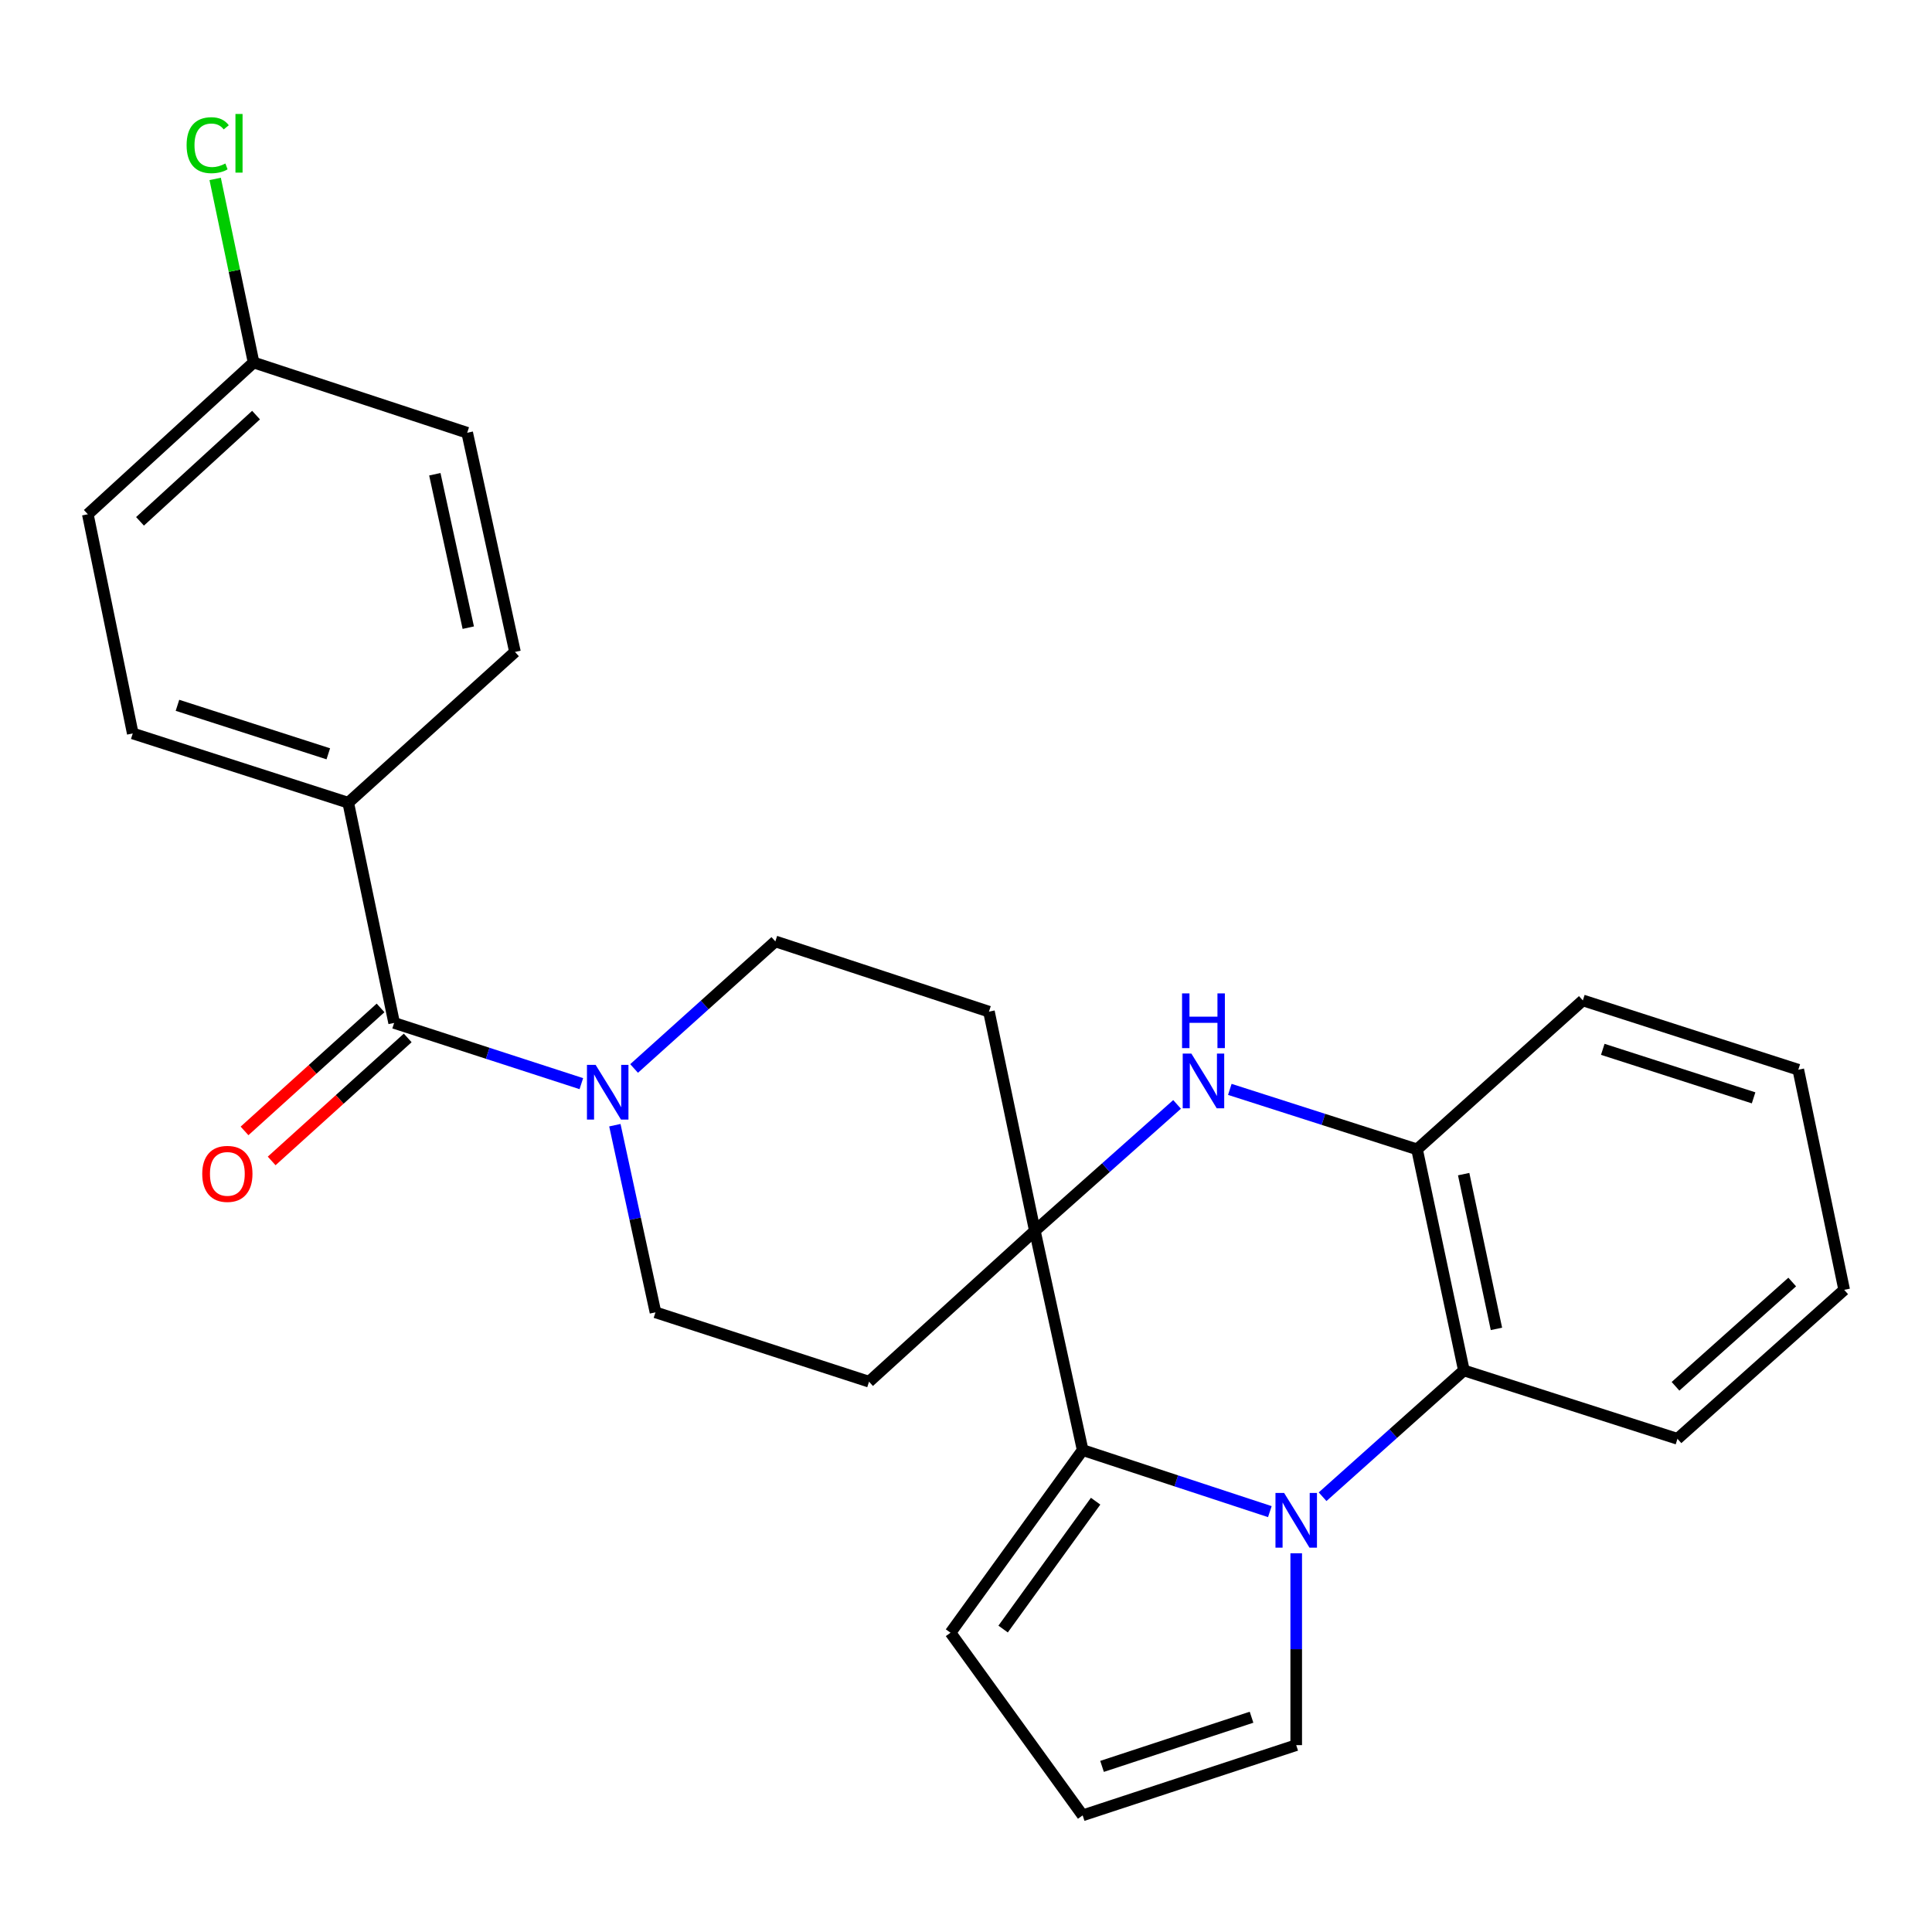<?xml version='1.0' encoding='iso-8859-1'?>
<svg version='1.1' baseProfile='full'
              xmlns='http://www.w3.org/2000/svg'
                      xmlns:rdkit='http://www.rdkit.org/xml'
                      xmlns:xlink='http://www.w3.org/1999/xlink'
                  xml:space='preserve'
width='1000px' height='1000px' viewBox='0 0 1000 1000'>
<!-- END OF HEADER -->
<rect style='opacity:1.0;fill:#FFFFFF;stroke:none' width='1000' height='1000' x='0' y='0'> </rect>
<path class='bond-1' d='M 657.271,782.418 L 608.825,766.487' style='fill:none;fill-rule:evenodd;stroke:#0000FF;stroke-width:6px;stroke-linecap:butt;stroke-linejoin:miter;stroke-opacity:1' />
<path class='bond-1' d='M 608.825,766.487 L 560.379,750.556' style='fill:none;fill-rule:evenodd;stroke:#000000;stroke-width:6px;stroke-linecap:butt;stroke-linejoin:miter;stroke-opacity:1' />
<path class='bond-3' d='M 684.57,774.704 L 721.135,742.017' style='fill:none;fill-rule:evenodd;stroke:#0000FF;stroke-width:6px;stroke-linecap:butt;stroke-linejoin:miter;stroke-opacity:1' />
<path class='bond-3' d='M 721.135,742.017 L 757.701,709.33' style='fill:none;fill-rule:evenodd;stroke:#000000;stroke-width:6px;stroke-linecap:butt;stroke-linejoin:miter;stroke-opacity:1' />
<path class='bond-9' d='M 670.92,803.976 L 670.92,853.627' style='fill:none;fill-rule:evenodd;stroke:#0000FF;stroke-width:6px;stroke-linecap:butt;stroke-linejoin:miter;stroke-opacity:1' />
<path class='bond-9' d='M 670.92,853.627 L 670.92,903.278' style='fill:none;fill-rule:evenodd;stroke:#000000;stroke-width:6px;stroke-linecap:butt;stroke-linejoin:miter;stroke-opacity:1' />
<path class='bond-0' d='M 535.641,637.083 L 560.379,750.556' style='fill:none;fill-rule:evenodd;stroke:#000000;stroke-width:6px;stroke-linecap:butt;stroke-linejoin:miter;stroke-opacity:1' />
<path class='bond-7' d='M 535.641,637.083 L 511.88,523.632' style='fill:none;fill-rule:evenodd;stroke:#000000;stroke-width:6px;stroke-linecap:butt;stroke-linejoin:miter;stroke-opacity:1' />
<path class='bond-8' d='M 535.641,637.083 L 449.814,715.16' style='fill:none;fill-rule:evenodd;stroke:#000000;stroke-width:6px;stroke-linecap:butt;stroke-linejoin:miter;stroke-opacity:1' />
<path class='bond-27' d='M 535.641,637.083 L 572.446,604.361' style='fill:none;fill-rule:evenodd;stroke:#000000;stroke-width:6px;stroke-linecap:butt;stroke-linejoin:miter;stroke-opacity:1' />
<path class='bond-27' d='M 572.446,604.361 L 609.251,571.638' style='fill:none;fill-rule:evenodd;stroke:#0000FF;stroke-width:6px;stroke-linecap:butt;stroke-linejoin:miter;stroke-opacity:1' />
<path class='bond-10' d='M 560.379,750.556 L 491.983,845.098' style='fill:none;fill-rule:evenodd;stroke:#000000;stroke-width:6px;stroke-linecap:butt;stroke-linejoin:miter;stroke-opacity:1' />
<path class='bond-10' d='M 567.089,777.014 L 519.212,843.193' style='fill:none;fill-rule:evenodd;stroke:#000000;stroke-width:6px;stroke-linecap:butt;stroke-linejoin:miter;stroke-opacity:1' />
<path class='bond-2' d='M 636.552,563.864 L 685.008,579.383' style='fill:none;fill-rule:evenodd;stroke:#0000FF;stroke-width:6px;stroke-linecap:butt;stroke-linejoin:miter;stroke-opacity:1' />
<path class='bond-2' d='M 685.008,579.383 L 733.463,594.902' style='fill:none;fill-rule:evenodd;stroke:#000000;stroke-width:6px;stroke-linecap:butt;stroke-linejoin:miter;stroke-opacity:1' />
<path class='bond-6' d='M 757.701,709.33 L 733.463,594.902' style='fill:none;fill-rule:evenodd;stroke:#000000;stroke-width:6px;stroke-linecap:butt;stroke-linejoin:miter;stroke-opacity:1' />
<path class='bond-6' d='M 774.555,687.826 L 757.589,607.726' style='fill:none;fill-rule:evenodd;stroke:#000000;stroke-width:6px;stroke-linecap:butt;stroke-linejoin:miter;stroke-opacity:1' />
<path class='bond-22' d='M 757.701,709.33 L 868.253,744.727' style='fill:none;fill-rule:evenodd;stroke:#000000;stroke-width:6px;stroke-linecap:butt;stroke-linejoin:miter;stroke-opacity:1' />
<path class='bond-4' d='M 204.006,529.462 L 252.453,545.18' style='fill:none;fill-rule:evenodd;stroke:#000000;stroke-width:6px;stroke-linecap:butt;stroke-linejoin:miter;stroke-opacity:1' />
<path class='bond-4' d='M 252.453,545.18 L 300.901,560.897' style='fill:none;fill-rule:evenodd;stroke:#0000FF;stroke-width:6px;stroke-linecap:butt;stroke-linejoin:miter;stroke-opacity:1' />
<path class='bond-11' d='M 204.006,529.462 L 180.245,415.488' style='fill:none;fill-rule:evenodd;stroke:#000000;stroke-width:6px;stroke-linecap:butt;stroke-linejoin:miter;stroke-opacity:1' />
<path class='bond-15' d='M 196.982,521.694 L 161.773,553.529' style='fill:none;fill-rule:evenodd;stroke:#000000;stroke-width:6px;stroke-linecap:butt;stroke-linejoin:miter;stroke-opacity:1' />
<path class='bond-15' d='M 161.773,553.529 L 126.565,585.363' style='fill:none;fill-rule:evenodd;stroke:#FF0000;stroke-width:6px;stroke-linecap:butt;stroke-linejoin:miter;stroke-opacity:1' />
<path class='bond-15' d='M 211.029,537.23 L 175.82,569.064' style='fill:none;fill-rule:evenodd;stroke:#000000;stroke-width:6px;stroke-linecap:butt;stroke-linejoin:miter;stroke-opacity:1' />
<path class='bond-15' d='M 175.82,569.064 L 140.612,600.899' style='fill:none;fill-rule:evenodd;stroke:#FF0000;stroke-width:6px;stroke-linecap:butt;stroke-linejoin:miter;stroke-opacity:1' />
<path class='bond-5' d='M 318.252,582.399 L 328.763,630.831' style='fill:none;fill-rule:evenodd;stroke:#0000FF;stroke-width:6px;stroke-linecap:butt;stroke-linejoin:miter;stroke-opacity:1' />
<path class='bond-5' d='M 328.763,630.831 L 339.273,679.263' style='fill:none;fill-rule:evenodd;stroke:#000000;stroke-width:6px;stroke-linecap:butt;stroke-linejoin:miter;stroke-opacity:1' />
<path class='bond-29' d='M 328.205,553.038 L 364.76,520.154' style='fill:none;fill-rule:evenodd;stroke:#0000FF;stroke-width:6px;stroke-linecap:butt;stroke-linejoin:miter;stroke-opacity:1' />
<path class='bond-29' d='M 364.76,520.154 L 401.316,487.27' style='fill:none;fill-rule:evenodd;stroke:#000000;stroke-width:6px;stroke-linecap:butt;stroke-linejoin:miter;stroke-opacity:1' />
<path class='bond-23' d='M 733.463,594.902 L 819.278,517.814' style='fill:none;fill-rule:evenodd;stroke:#000000;stroke-width:6px;stroke-linecap:butt;stroke-linejoin:miter;stroke-opacity:1' />
<path class='bond-14' d='M 511.88,523.632 L 401.316,487.27' style='fill:none;fill-rule:evenodd;stroke:#000000;stroke-width:6px;stroke-linecap:butt;stroke-linejoin:miter;stroke-opacity:1' />
<path class='bond-13' d='M 449.814,715.16 L 339.273,679.263' style='fill:none;fill-rule:evenodd;stroke:#000000;stroke-width:6px;stroke-linecap:butt;stroke-linejoin:miter;stroke-opacity:1' />
<path class='bond-12' d='M 670.92,903.278 L 560.379,939.628' style='fill:none;fill-rule:evenodd;stroke:#000000;stroke-width:6px;stroke-linecap:butt;stroke-linejoin:miter;stroke-opacity:1' />
<path class='bond-12' d='M 647.796,888.834 L 570.417,914.279' style='fill:none;fill-rule:evenodd;stroke:#000000;stroke-width:6px;stroke-linecap:butt;stroke-linejoin:miter;stroke-opacity:1' />
<path class='bond-26' d='M 491.983,845.098 L 560.379,939.628' style='fill:none;fill-rule:evenodd;stroke:#000000;stroke-width:6px;stroke-linecap:butt;stroke-linejoin:miter;stroke-opacity:1' />
<path class='bond-16' d='M 180.245,415.488 L 68.715,379.626' style='fill:none;fill-rule:evenodd;stroke:#000000;stroke-width:6px;stroke-linecap:butt;stroke-linejoin:miter;stroke-opacity:1' />
<path class='bond-16' d='M 169.927,390.17 L 91.856,365.066' style='fill:none;fill-rule:evenodd;stroke:#000000;stroke-width:6px;stroke-linecap:butt;stroke-linejoin:miter;stroke-opacity:1' />
<path class='bond-17' d='M 180.245,415.488 L 266.549,337.435' style='fill:none;fill-rule:evenodd;stroke:#000000;stroke-width:6px;stroke-linecap:butt;stroke-linejoin:miter;stroke-opacity:1' />
<path class='bond-20' d='M 68.715,379.626 L 45.455,266.176' style='fill:none;fill-rule:evenodd;stroke:#000000;stroke-width:6px;stroke-linecap:butt;stroke-linejoin:miter;stroke-opacity:1' />
<path class='bond-19' d='M 266.549,337.435 L 241.822,223.996' style='fill:none;fill-rule:evenodd;stroke:#000000;stroke-width:6px;stroke-linecap:butt;stroke-linejoin:miter;stroke-opacity:1' />
<path class='bond-19' d='M 242.376,324.879 L 225.067,245.472' style='fill:none;fill-rule:evenodd;stroke:#000000;stroke-width:6px;stroke-linecap:butt;stroke-linejoin:miter;stroke-opacity:1' />
<path class='bond-18' d='M 131.258,187.622 L 241.822,223.996' style='fill:none;fill-rule:evenodd;stroke:#000000;stroke-width:6px;stroke-linecap:butt;stroke-linejoin:miter;stroke-opacity:1' />
<path class='bond-21' d='M 131.258,187.622 L 121.313,140.116' style='fill:none;fill-rule:evenodd;stroke:#000000;stroke-width:6px;stroke-linecap:butt;stroke-linejoin:miter;stroke-opacity:1' />
<path class='bond-21' d='M 121.313,140.116 L 111.369,92.61' style='fill:none;fill-rule:evenodd;stroke:#00CC00;stroke-width:6px;stroke-linecap:butt;stroke-linejoin:miter;stroke-opacity:1' />
<path class='bond-30' d='M 131.258,187.622 L 45.455,266.176' style='fill:none;fill-rule:evenodd;stroke:#000000;stroke-width:6px;stroke-linecap:butt;stroke-linejoin:miter;stroke-opacity:1' />
<path class='bond-30' d='M 132.53,214.853 L 72.468,269.841' style='fill:none;fill-rule:evenodd;stroke:#000000;stroke-width:6px;stroke-linecap:butt;stroke-linejoin:miter;stroke-opacity:1' />
<path class='bond-24' d='M 868.253,744.727 L 954.545,667.627' style='fill:none;fill-rule:evenodd;stroke:#000000;stroke-width:6px;stroke-linecap:butt;stroke-linejoin:miter;stroke-opacity:1' />
<path class='bond-24' d='M 867.242,717.543 L 927.647,663.573' style='fill:none;fill-rule:evenodd;stroke:#000000;stroke-width:6px;stroke-linecap:butt;stroke-linejoin:miter;stroke-opacity:1' />
<path class='bond-28' d='M 819.278,517.814 L 930.797,553.688' style='fill:none;fill-rule:evenodd;stroke:#000000;stroke-width:6px;stroke-linecap:butt;stroke-linejoin:miter;stroke-opacity:1' />
<path class='bond-28' d='M 829.592,543.134 L 907.655,568.245' style='fill:none;fill-rule:evenodd;stroke:#000000;stroke-width:6px;stroke-linecap:butt;stroke-linejoin:miter;stroke-opacity:1' />
<path class='bond-25' d='M 954.545,667.627 L 930.797,553.688' style='fill:none;fill-rule:evenodd;stroke:#000000;stroke-width:6px;stroke-linecap:butt;stroke-linejoin:miter;stroke-opacity:1' />
<path  class='atom-0' d='M 664.66 772.747
L 673.94 787.747
Q 674.86 789.227, 676.34 791.907
Q 677.82 794.587, 677.9 794.747
L 677.9 772.747
L 681.66 772.747
L 681.66 801.067
L 677.78 801.067
L 667.82 784.667
Q 666.66 782.747, 665.42 780.547
Q 664.22 778.347, 663.86 777.667
L 663.86 801.067
L 660.18 801.067
L 660.18 772.747
L 664.66 772.747
' fill='#0000FF'/>
<path  class='atom-3' d='M 616.65 545.334
L 625.93 560.334
Q 626.85 561.814, 628.33 564.494
Q 629.81 567.174, 629.89 567.334
L 629.89 545.334
L 633.65 545.334
L 633.65 573.654
L 629.77 573.654
L 619.81 557.254
Q 618.65 555.334, 617.41 553.134
Q 616.21 550.934, 615.85 550.254
L 615.85 573.654
L 612.17 573.654
L 612.17 545.334
L 616.65 545.334
' fill='#0000FF'/>
<path  class='atom-3' d='M 611.83 514.182
L 615.67 514.182
L 615.67 526.222
L 630.15 526.222
L 630.15 514.182
L 633.99 514.182
L 633.99 542.502
L 630.15 542.502
L 630.15 529.422
L 615.67 529.422
L 615.67 542.502
L 611.83 542.502
L 611.83 514.182
' fill='#0000FF'/>
<path  class='atom-6' d='M 308.287 551.164
L 317.567 566.164
Q 318.487 567.644, 319.967 570.324
Q 321.447 573.004, 321.527 573.164
L 321.527 551.164
L 325.287 551.164
L 325.287 579.484
L 321.407 579.484
L 311.447 563.084
Q 310.287 561.164, 309.047 558.964
Q 307.847 556.764, 307.487 556.084
L 307.487 579.484
L 303.807 579.484
L 303.807 551.164
L 308.287 551.164
' fill='#0000FF'/>
<path  class='atom-16' d='M 104.679 607.596
Q 104.679 600.796, 108.039 596.996
Q 111.399 593.196, 117.679 593.196
Q 123.959 593.196, 127.319 596.996
Q 130.679 600.796, 130.679 607.596
Q 130.679 614.476, 127.279 618.396
Q 123.879 622.276, 117.679 622.276
Q 111.439 622.276, 108.039 618.396
Q 104.679 614.516, 104.679 607.596
M 117.679 619.076
Q 121.999 619.076, 124.319 616.196
Q 126.679 613.276, 126.679 607.596
Q 126.679 602.036, 124.319 599.236
Q 121.999 596.396, 117.679 596.396
Q 113.359 596.396, 110.999 599.196
Q 108.679 601.996, 108.679 607.596
Q 108.679 613.316, 110.999 616.196
Q 113.359 619.076, 117.679 619.076
' fill='#FF0000'/>
<path  class='atom-22' d='M 96.589 75.152
Q 96.589 68.112, 99.869 64.432
Q 103.189 60.712, 109.469 60.712
Q 115.309 60.712, 118.429 64.832
L 115.789 66.992
Q 113.509 63.992, 109.469 63.992
Q 105.189 63.992, 102.909 66.872
Q 100.669 69.712, 100.669 75.152
Q 100.669 80.752, 102.989 83.632
Q 105.349 86.512, 109.909 86.512
Q 113.029 86.512, 116.669 84.632
L 117.789 87.632
Q 116.309 88.592, 114.069 89.152
Q 111.829 89.712, 109.349 89.712
Q 103.189 89.712, 99.869 85.952
Q 96.589 82.192, 96.589 75.152
' fill='#00CC00'/>
<path  class='atom-22' d='M 121.869 58.992
L 125.549 58.992
L 125.549 89.352
L 121.869 89.352
L 121.869 58.992
' fill='#00CC00'/>
</svg>
